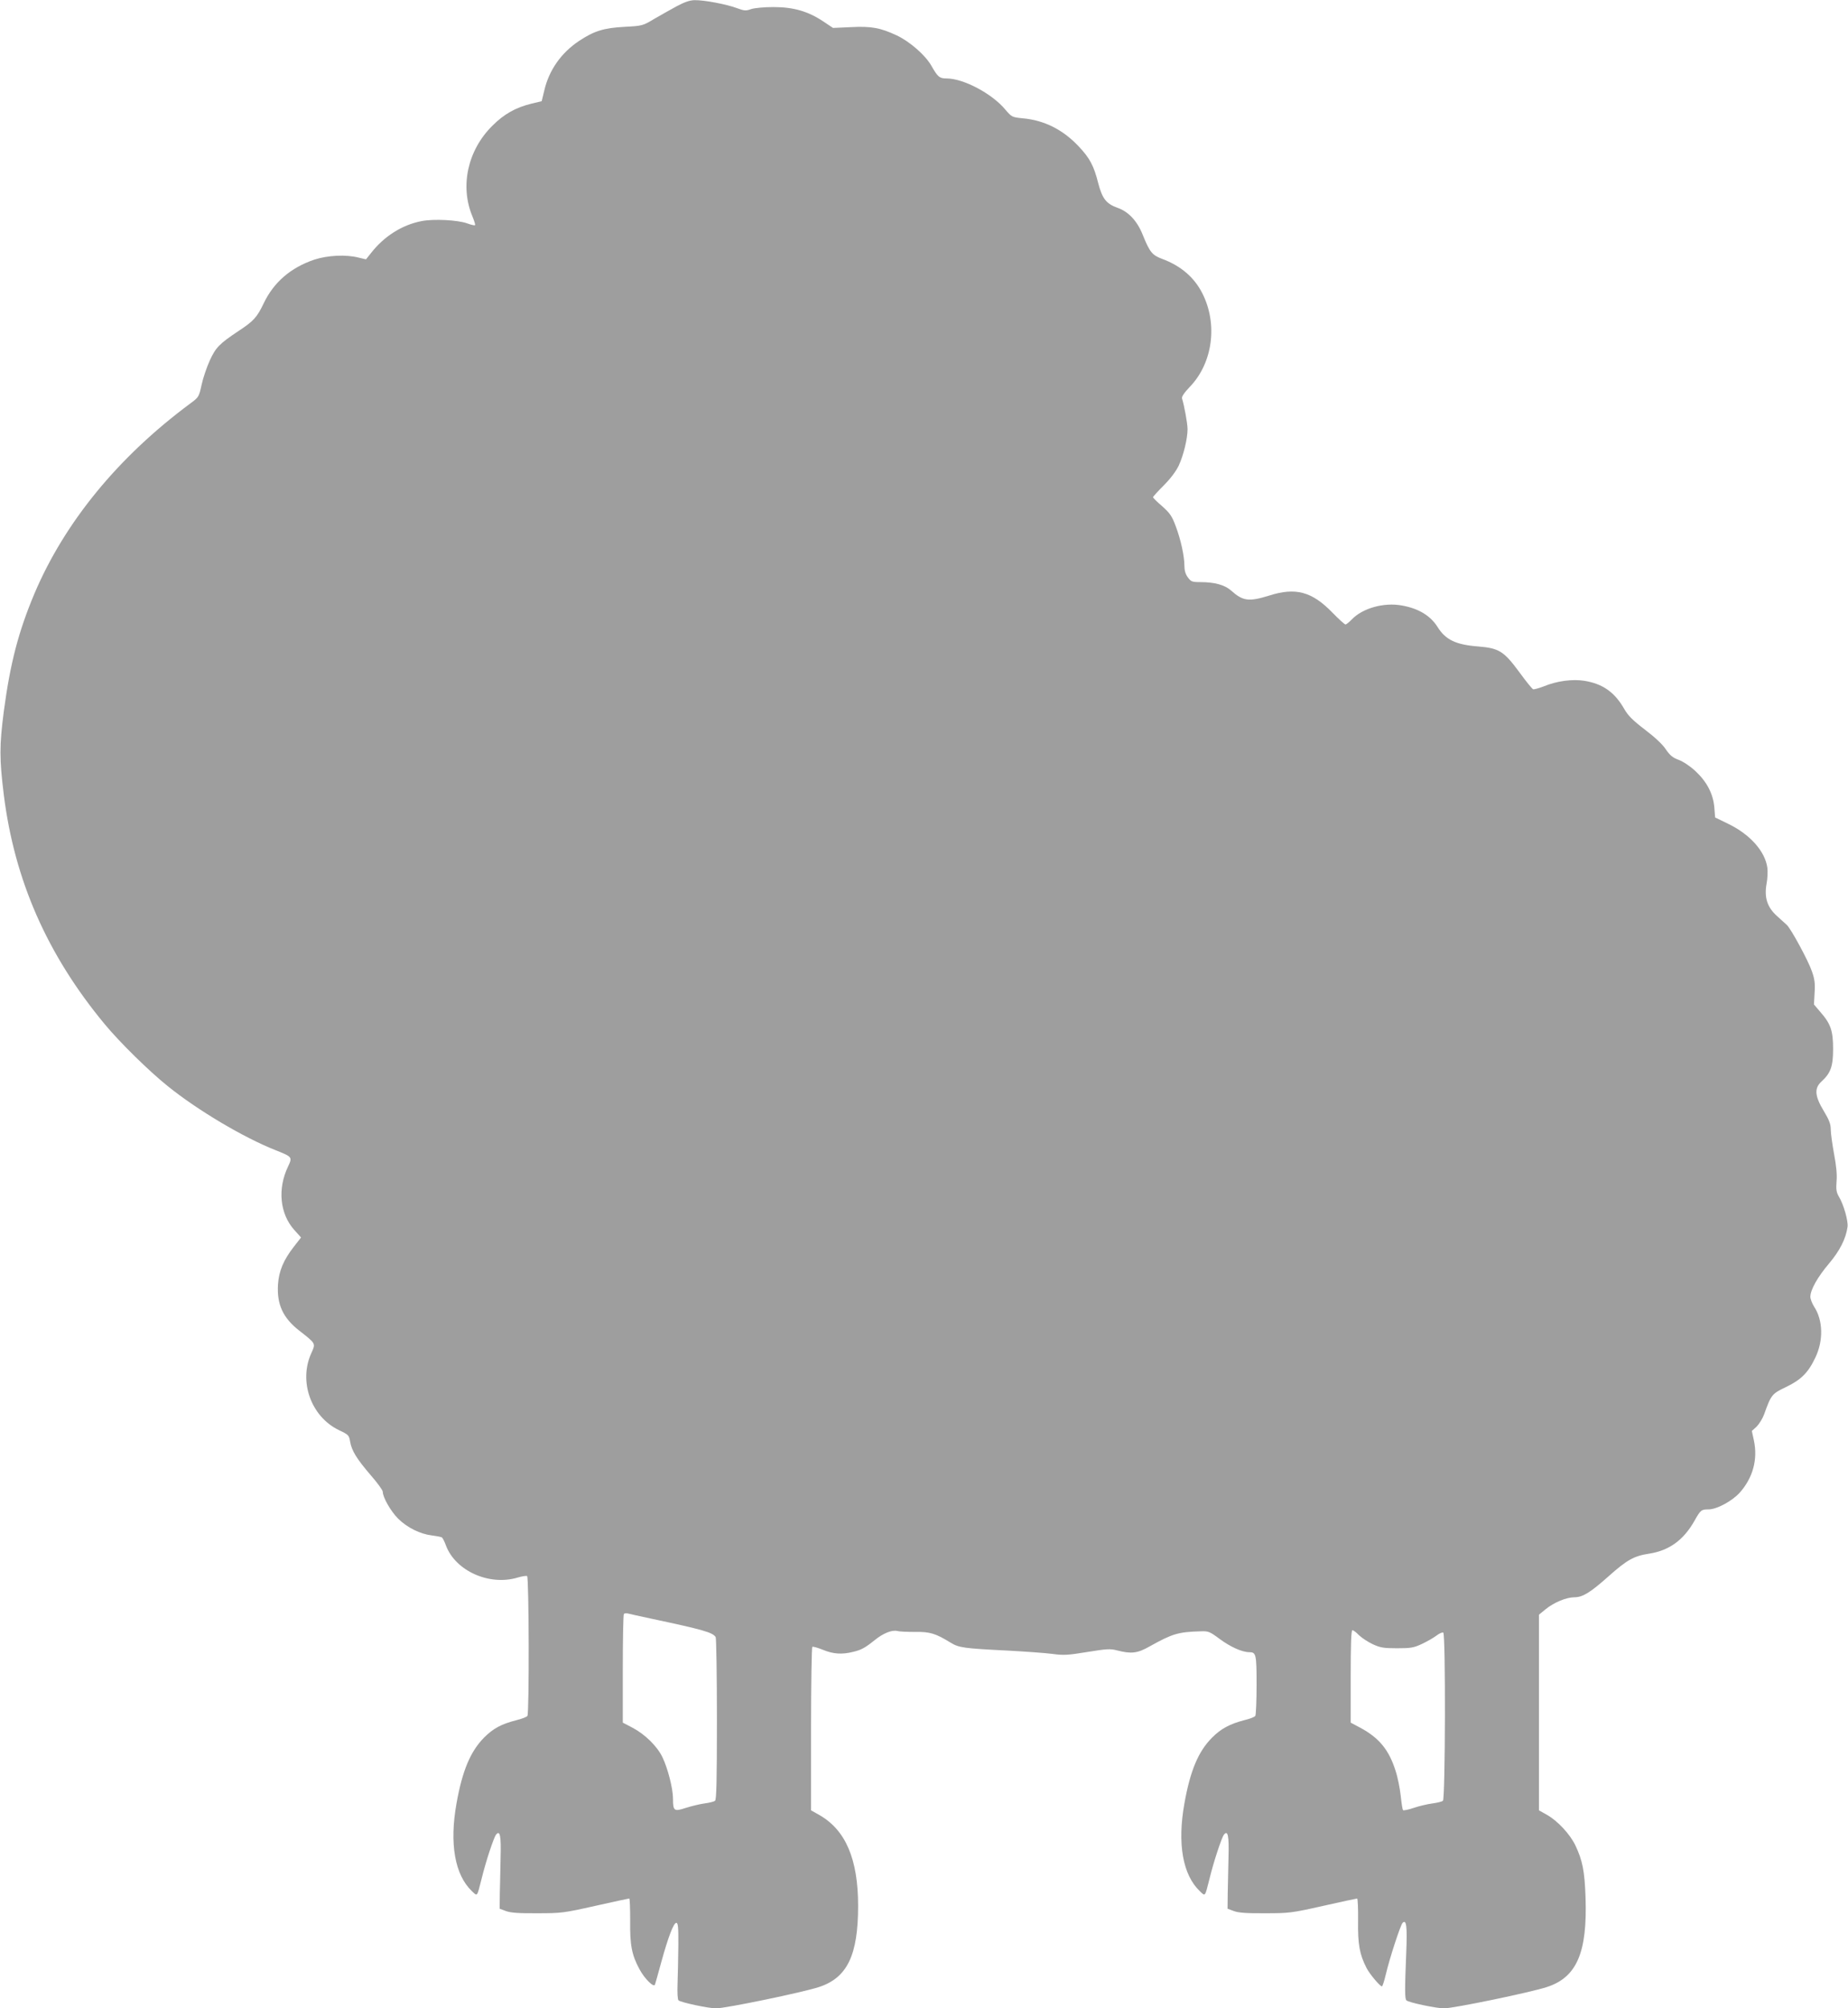 <?xml version="1.0" standalone="no"?>
<!DOCTYPE svg PUBLIC "-//W3C//DTD SVG 20010904//EN"
 "http://www.w3.org/TR/2001/REC-SVG-20010904/DTD/svg10.dtd">
<svg version="1.0" xmlns="http://www.w3.org/2000/svg"
 width="1178pt" height="1280pt" viewBox="0 0 1178 1280"
 preserveAspectRatio="xMidYMid meet">
<g transform="translate(0,1280) scale(0.1,-0.1)"
fill="#9e9e9e" stroke="none">
<path d="M4315 12761 c-38 -21 -103 -57 -144 -81 -73 -44 -76 -45 -190 -51
-133 -7 -195 -27 -290 -90 -114 -76 -191 -186 -221 -314 l-17 -70 -67 -16
c-100 -25 -173 -66 -247 -140 -158 -156 -208 -385 -128 -577 12 -29 20 -55 17
-57 -3 -3 -25 2 -49 11 -60 22 -213 30 -291 15 -125 -24 -240 -97 -324 -205
l-31 -39 -46 11 c-81 21 -199 15 -284 -13 -150 -51 -258 -144 -322 -278 -43
-90 -64 -113 -161 -177 -122 -81 -145 -105 -183 -188 -19 -42 -43 -112 -52
-155 -17 -77 -18 -79 -74 -120 -458 -340 -798 -755 -991 -1209 -103 -245 -155
-445 -196 -754 -28 -218 -28 -299 0 -528 68 -545 276 -1020 643 -1463 96 -116
282 -299 403 -396 191 -154 483 -327 685 -407 108 -43 110 -44 81 -105 -68
-142 -52 -301 39 -403 l44 -49 -46 -59 c-66 -85 -95 -154 -101 -240 -8 -128
32 -214 136 -295 106 -83 105 -80 77 -142 -83 -180 -3 -405 174 -491 63 -30
66 -33 73 -75 10 -57 41 -108 132 -214 42 -48 76 -95 76 -105 0 -35 51 -124
97 -170 58 -58 141 -99 216 -108 30 -4 59 -9 64 -13 5 -3 17 -27 26 -52 61
-161 275 -257 455 -204 29 9 57 13 62 10 12 -7 14 -874 2 -891 -4 -7 -36 -19
-72 -28 -94 -24 -146 -52 -204 -110 -87 -88 -139 -211 -176 -420 -46 -256 -11
-456 99 -560 35 -33 31 -38 61 80 26 108 78 264 92 281 25 31 33 -7 29 -145
-1 -75 -4 -180 -5 -232 l-1 -95 40 -15 c30 -11 81 -15 200 -14 153 0 169 2
369 47 116 26 213 47 217 47 4 0 6 -64 6 -142 -2 -155 10 -218 60 -310 32 -59
90 -117 98 -97 3 8 20 70 39 139 45 164 80 255 97 255 11 0 14 -27 13 -145 -1
-80 -3 -189 -5 -242 -2 -57 0 -101 6 -107 14 -13 190 -51 240 -51 61 0 554
102 656 136 180 59 249 203 249 517 0 299 -80 484 -247 579 l-53 30 0 518 c0
286 4 521 8 524 5 3 35 -6 68 -19 65 -27 121 -31 192 -13 52 12 77 26 138 75
54 44 110 66 143 58 14 -4 65 -6 114 -6 94 2 132 -10 226 -68 54 -33 85 -37
366 -51 110 -6 237 -15 283 -21 72 -10 100 -8 222 12 125 20 146 22 192 10 90
-23 129 -18 205 25 147 82 183 93 328 97 47 2 57 -2 120 -49 69 -51 143 -84
188 -84 44 0 47 -13 47 -209 0 -103 -4 -191 -8 -197 -4 -7 -35 -19 -69 -27
-93 -24 -151 -55 -207 -112 -87 -87 -139 -210 -176 -419 -46 -256 -11 -456 99
-560 35 -33 31 -38 61 80 26 108 78 264 92 281 25 31 33 -7 29 -145 -2 -75 -4
-180 -5 -232 l-1 -95 40 -15 c30 -11 81 -15 200 -14 153 0 169 2 369 47 116
26 213 47 217 47 4 0 7 -64 6 -142 -2 -150 9 -213 54 -301 20 -39 86 -117 98
-117 4 0 15 35 25 77 23 99 93 314 107 328 24 24 30 -22 23 -190 -10 -241 -9
-294 1 -304 14 -14 191 -51 240 -51 61 0 554 102 656 136 191 62 258 221 246
572 -6 167 -19 233 -64 329 -34 72 -113 157 -180 195 l-53 30 0 623 0 624 44
36 c52 42 131 75 182 75 53 0 101 30 217 133 119 106 162 130 260 145 127 20
218 86 287 207 40 71 44 75 91 75 53 0 152 54 200 108 83 94 115 211 89 332
l-13 60 30 27 c16 16 38 51 48 78 45 126 50 132 140 175 96 46 142 92 187 188
52 108 49 238 -8 324 -13 21 -24 49 -24 63 0 44 46 126 119 212 69 82 107 157
118 233 5 38 -24 142 -56 195 -15 26 -18 45 -14 96 4 43 -2 101 -16 175 -11
61 -21 131 -21 155 0 35 -10 61 -45 119 -57 95 -61 144 -14 187 59 54 74 97
74 208 0 115 -15 160 -82 236 l-40 47 4 73 c4 58 1 88 -17 138 -22 66 -133
271 -160 296 -8 7 -37 33 -63 57 -62 56 -82 118 -66 206 6 31 8 77 5 101 -14
105 -111 214 -251 281 l-82 40 -5 63 c-7 87 -48 165 -120 232 -33 31 -78 61
-107 72 -39 14 -56 29 -83 68 -20 31 -71 78 -133 125 -77 59 -107 89 -131 131
-61 107 -137 161 -255 180 -76 12 -175 -1 -257 -35 -32 -12 -63 -21 -69 -19
-7 3 -46 51 -88 109 -99 134 -129 153 -264 164 -142 11 -207 43 -258 125 -45
71 -120 117 -227 136 -114 21 -251 -17 -320 -90 -17 -17 -34 -31 -39 -31 -6 0
-43 34 -83 75 -131 135 -235 163 -404 109 -129 -40 -167 -35 -241 31 -41 37
-106 55 -198 55 -52 0 -59 3 -79 30 -15 20 -22 44 -22 74 0 61 -23 167 -56
254 -23 62 -36 81 -85 125 -33 28 -59 54 -59 58 0 4 31 38 68 75 43 43 79 91
96 127 30 65 56 170 56 232 0 36 -21 150 -35 195 -4 11 13 36 49 74 147 152
180 401 80 597 -51 101 -137 175 -256 219 -64 24 -79 43 -124 154 -34 86 -90
147 -159 171 -73 26 -98 58 -124 156 -28 112 -54 161 -124 235 -100 107 -220
168 -358 180 -68 7 -70 8 -111 56 -84 101 -266 198 -374 198 -45 0 -56 9 -97
81 -38 67 -136 153 -220 193 -105 49 -162 60 -294 53 l-113 -5 -63 42 c-96 64
-189 91 -317 91 -60 0 -121 -6 -142 -13 -33 -12 -44 -11 -90 6 -66 25 -210 52
-269 51 -31 0 -65 -12 -114 -38z m-170 -10276 c339 -72 398 -89 417 -119 4 -6
8 -241 8 -522 0 -398 -3 -514 -12 -521 -7 -6 -37 -13 -67 -17 -30 -4 -83 -17
-118 -28 -76 -25 -83 -21 -83 58 0 65 -33 193 -67 264 -34 71 -111 146 -190
188 l-63 33 0 343 c0 188 3 346 7 350 4 4 17 5 28 2 11 -3 74 -17 140 -31z
m4518 -107 c18 -17 57 -43 87 -57 48 -22 68 -26 155 -26 88 0 107 3 160 28 32
15 74 39 92 53 18 14 38 22 43 19 16 -10 13 -1060 -2 -1072 -7 -6 -37 -13 -67
-17 -30 -4 -83 -16 -118 -28 -35 -12 -66 -18 -69 -15 -4 3 -10 44 -15 90 -5
47 -19 119 -33 161 -42 134 -106 211 -226 275 l-60 32 0 295 c0 203 3 294 11
294 6 0 25 -14 42 -32z"/>
</g>
</svg>
